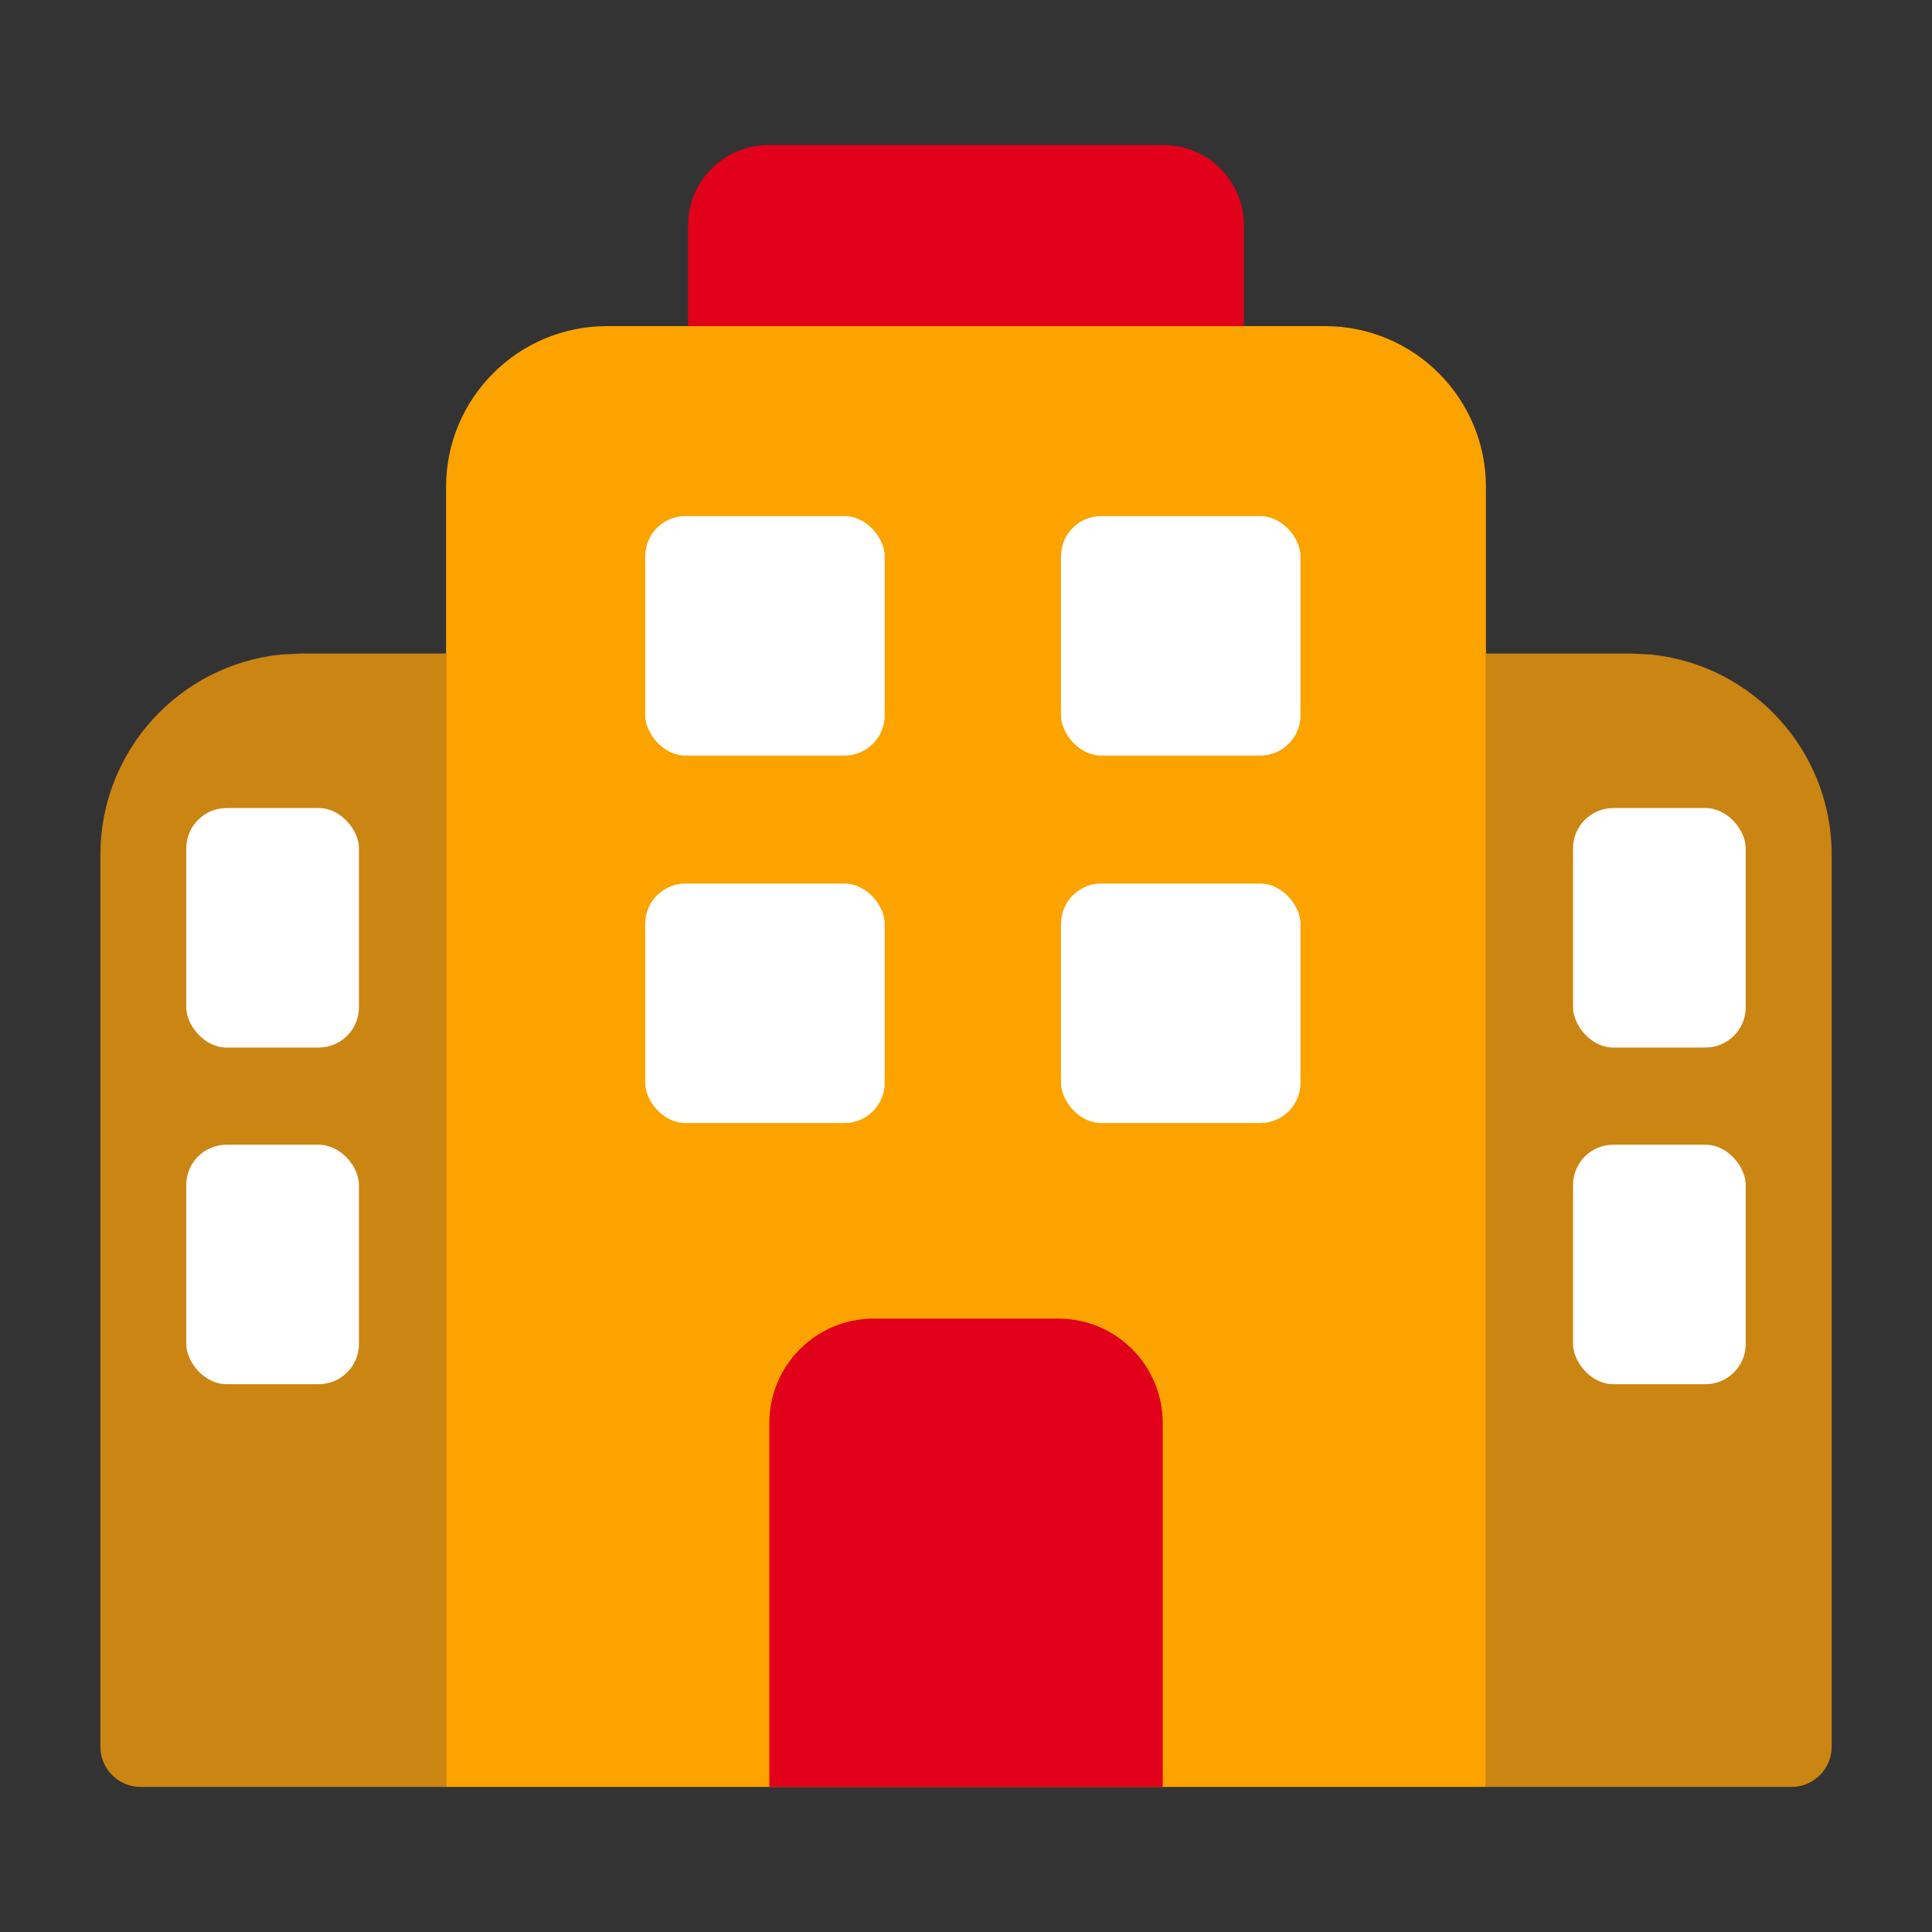 <svg width="24" height="24" viewBox="0 0 24 24" fill="none" xmlns="http://www.w3.org/2000/svg">
<rect x="0" y="0" width="24" height="24" fill="#333333" stroke="none"/>
<path fill-rule="evenodd" clip-rule="evenodd" d="M9.547 1.802C8.995 1.802 8.547 2.249 8.547 2.802V4.105V4.421L15.453 4.421V4.105V2.802C15.453 2.249 15.005 1.802 14.453 1.802H13.149H10.851H9.547Z" fill="#E2011A"/>
<path fill-rule="evenodd" clip-rule="evenodd" d="M5.541 6.051C5.541 4.946 6.436 4.051 7.541 4.051H9.253H14.747H16.459C17.564 4.051 18.459 4.946 18.459 6.051V7.551V8.118V9.118V21.198V22.198H17.98C17.973 22.198 17.966 22.198 17.959 22.198H14.825H13.825H10.175H9.175H6.041C6.034 22.198 6.027 22.198 6.02 22.198H5.541V21.198V9.118V8.118V7.551V6.051Z" fill="#FCA300"/>
<path fill-rule="evenodd" clip-rule="evenodd" d="M10.422 22.198H9.557V21.333V17.677C9.557 16.961 10.138 16.38 10.854 16.38H13.146C13.863 16.38 14.444 16.961 14.444 17.677V21.333V22.198H13.579H10.422Z" fill="#E2011A"/>
<path fill-rule="evenodd" clip-rule="evenodd" d="M20.254 8.118H18.459V9.118V21.198V22.198H22.254C22.53 22.198 22.754 21.974 22.754 21.698V10.618C22.754 9.324 21.77 8.259 20.51 8.131L20.254 8.118Z" fill="#CB8513"/>
<path fill-rule="evenodd" clip-rule="evenodd" d="M5.541 8.118H3.747L3.491 8.131C2.231 8.259 1.247 9.324 1.247 10.618V21.698C1.247 21.974 1.471 22.198 1.747 22.198H5.541V21.198V9.118V8.118Z" fill="#CB8513"/>
<rect x="8.015" y="6.411" width="2.975" height="2.975" rx="0.5" fill="white"/>
<rect x="8.015" y="10.976" width="2.975" height="2.975" rx="0.5" fill="white"/>
<rect x="13.18" y="6.411" width="2.975" height="2.975" rx="0.5" fill="white"/>
<rect x="19.541" y="10.038" width="2.145" height="2.975" rx="0.5" fill="white"/>
<rect x="19.541" y="14.22" width="2.145" height="2.975" rx="0.5" fill="white"/>
<rect x="2.314" y="10.038" width="2.145" height="2.975" rx="0.5" fill="white"/>
<rect x="2.314" y="14.22" width="2.145" height="2.975" rx="0.5" fill="white"/>
<rect x="13.18" y="10.976" width="2.975" height="2.975" rx="0.5" fill="white"/>
</svg>
